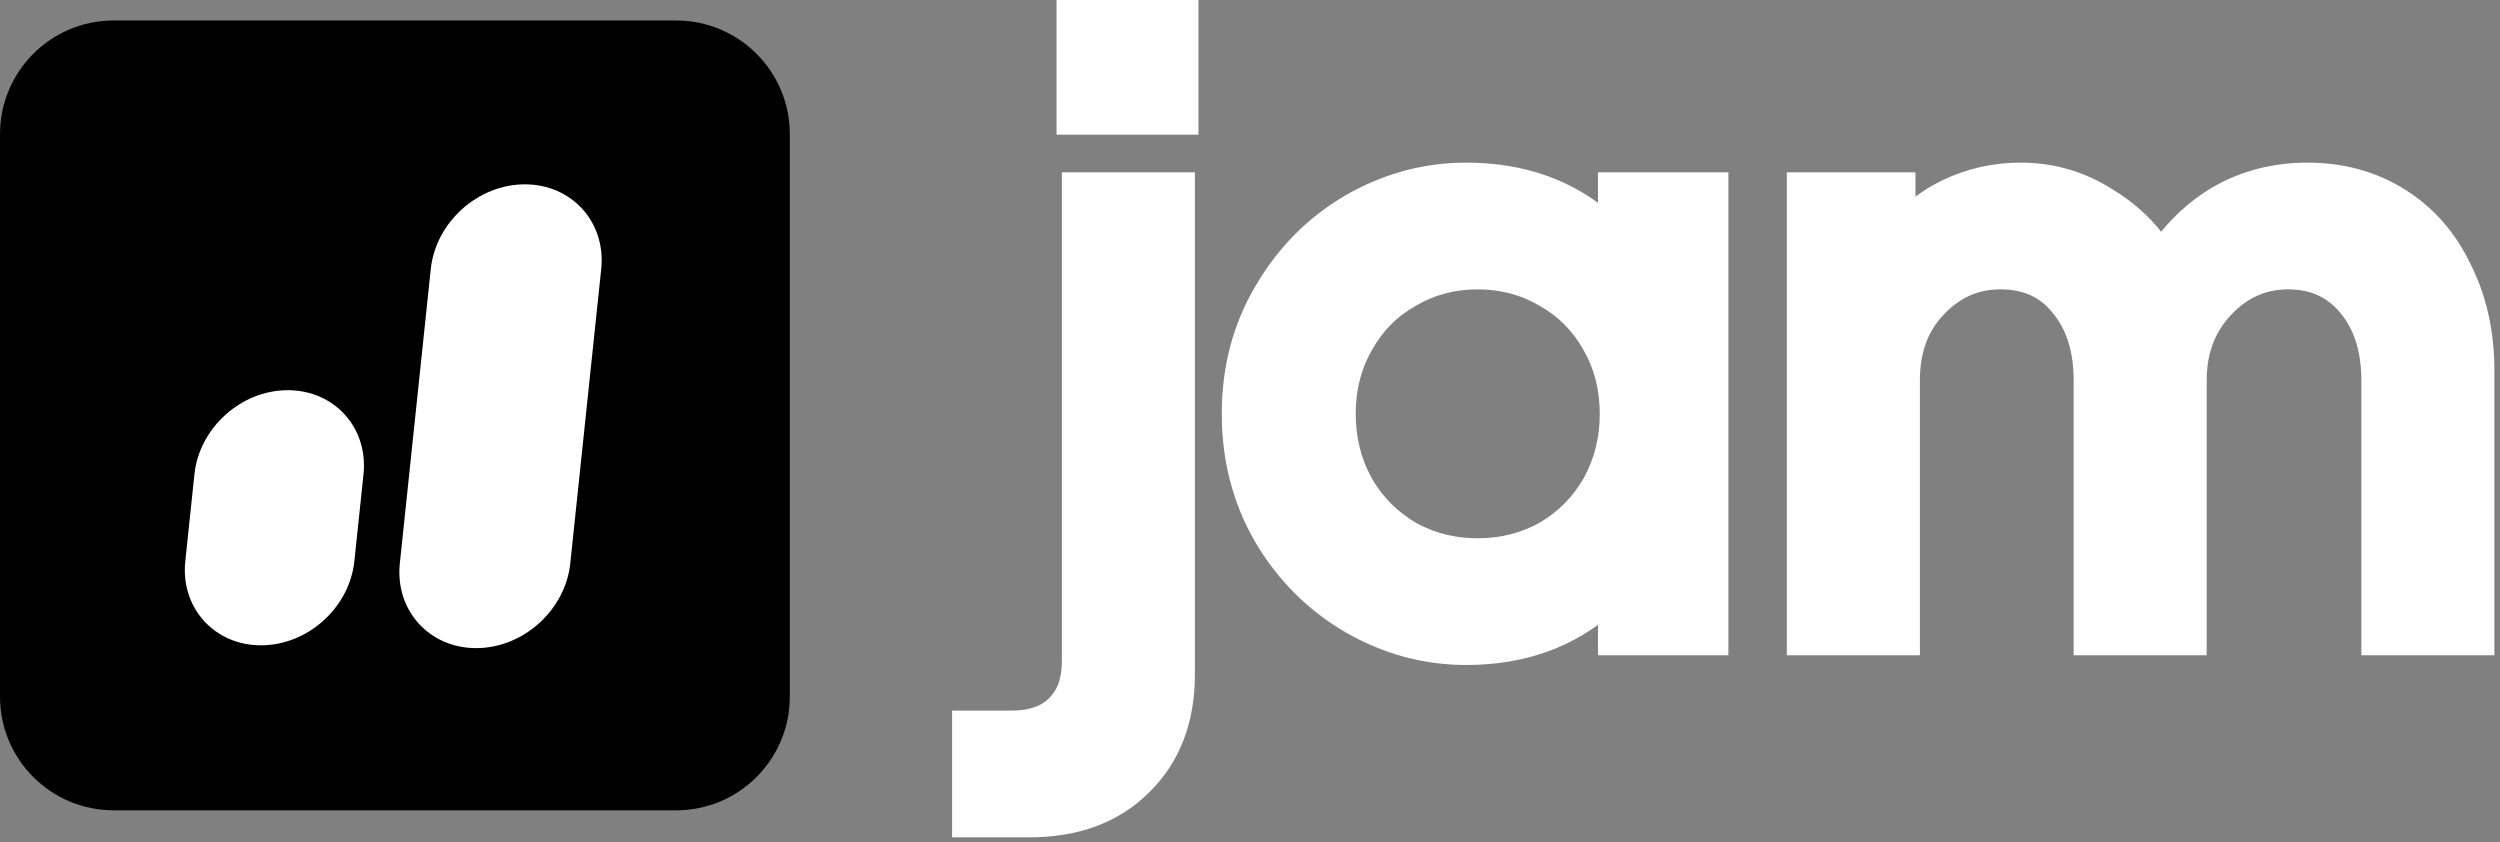 <svg width="383" height="129" viewBox="0 0 383 129" fill="none" xmlns="http://www.w3.org/2000/svg">
<rect x="0" y="0" width="383" height="129" fill="#808080" stroke="none"/>
<path d="M8.367 21.161H111.346V109.337H8.367V21.161Z" fill="white" style="fill:white;fill-opacity:1;"/>
<path fill-rule="evenodd" clip-rule="evenodd" d="M103.59 3.14C113.205 3.14 121 10.935 121 20.55V106.73C121 116.345 113.205 124.14 103.59 124.14H17.41C7.795 124.14 3.36519e-07 116.345 0 106.73V20.55C3.36519e-07 10.935 7.795 3.14 17.41 3.14H103.59ZM80.414 28.241C73.203 28.241 66.746 34.055 65.993 41.226L61.254 86.306C60.5 93.478 65.735 99.291 72.946 99.291C80.157 99.291 86.614 93.477 87.367 86.306L92.105 41.226C92.859 34.055 87.625 28.241 80.414 28.241ZM44.091 59.778C36.939 59.778 30.534 65.545 29.786 72.659L28.386 85.982C27.638 93.096 32.83 98.862 39.983 98.862C47.136 98.862 53.54 93.096 54.288 85.982L55.688 72.659C56.436 65.545 51.244 59.778 44.091 59.778Z" fill="#E42345" style="fill:#E42345;fill:color(display-p3 0.894 0.137 0.271);fill-opacity:1;"/>
<path d="M181.489 27.974V103.34C181.489 110.273 179.337 115.979 174.926 120.292C170.594 124.617 164.784 126.71 157.68 126.71H147.43V110.436H154.967C158.108 110.436 160.331 109.576 161.858 108.051C163.393 106.518 164.246 104.34 164.246 101.309V27.974H181.489ZM224.625 26.485C233.285 26.485 240.569 29.105 246.381 34.365V27.974H263.218V98.817H246.381V92.424C240.569 97.685 233.285 100.306 224.625 100.306C218.375 100.306 212.455 98.695 206.891 95.493L206.881 95.487C201.403 92.281 197.009 87.891 193.712 82.341L193.706 82.331C190.392 76.659 188.745 70.334 188.745 63.395C188.745 56.456 190.392 50.172 193.712 44.584C197.007 38.948 201.4 34.511 206.881 31.303L206.891 31.297C212.455 28.096 218.374 26.485 224.625 26.485ZM353.505 26.485C358.747 26.485 363.471 27.773 367.629 30.38C371.778 32.981 374.951 36.638 377.149 41.298L377.36 41.729C379.511 46.2 380.57 51.221 380.57 56.76V98.817H363.326V58.25C363.326 53.474 362.093 49.748 359.755 46.931C357.45 44.154 354.424 42.759 350.521 42.759C346.729 42.759 343.473 44.187 340.678 47.142C337.905 50.073 336.496 53.738 336.496 58.25V98.817H319.252V58.25C319.252 53.474 318.018 49.748 315.681 46.931L315.673 46.92L315.664 46.909C313.461 44.16 310.452 42.759 306.447 42.759C302.655 42.759 299.398 44.187 296.604 47.142L296.603 47.141C293.934 49.967 292.558 53.625 292.558 58.25V98.817H275.313V27.974H291.879V33.555C293.744 31.707 295.839 30.21 298.167 29.079C301.73 27.349 305.537 26.485 309.566 26.485C314.386 26.485 318.838 27.788 322.888 30.387C326.237 32.415 328.965 34.994 331.057 38.115C333.454 34.77 336.327 32.085 339.684 30.09L339.69 30.086L339.697 30.081C343.84 27.676 348.455 26.485 353.505 26.485ZM226.388 42.759C222.588 42.759 219.16 43.683 216.069 45.518L216.042 45.533C212.954 47.283 210.538 49.735 208.776 52.917L208.771 52.925L208.768 52.933C207.014 56.017 206.124 59.492 206.124 63.395C206.124 67.291 207.011 70.814 208.768 73.993L209.105 74.567C210.83 77.39 213.136 79.661 216.042 81.392L216.626 81.711C219.568 83.254 222.813 84.031 226.388 84.031C230.201 84.031 233.639 83.146 236.734 81.392C239.835 79.545 242.252 77.084 244.009 73.993C245.765 70.814 246.651 67.291 246.651 63.395C246.651 59.492 245.762 56.017 244.009 52.933L244.005 52.925L244 52.917C242.239 49.735 239.822 47.283 236.734 45.533L236.707 45.518C233.616 43.683 230.187 42.759 226.388 42.759ZM182.032 1.57V19.063H163.433V1.57H182.032Z" fill="white" stroke="white" style="fill:white;fill-opacity:1;stroke:white;stroke-opacity:1;" stroke-width="3.14"/>
</svg>
